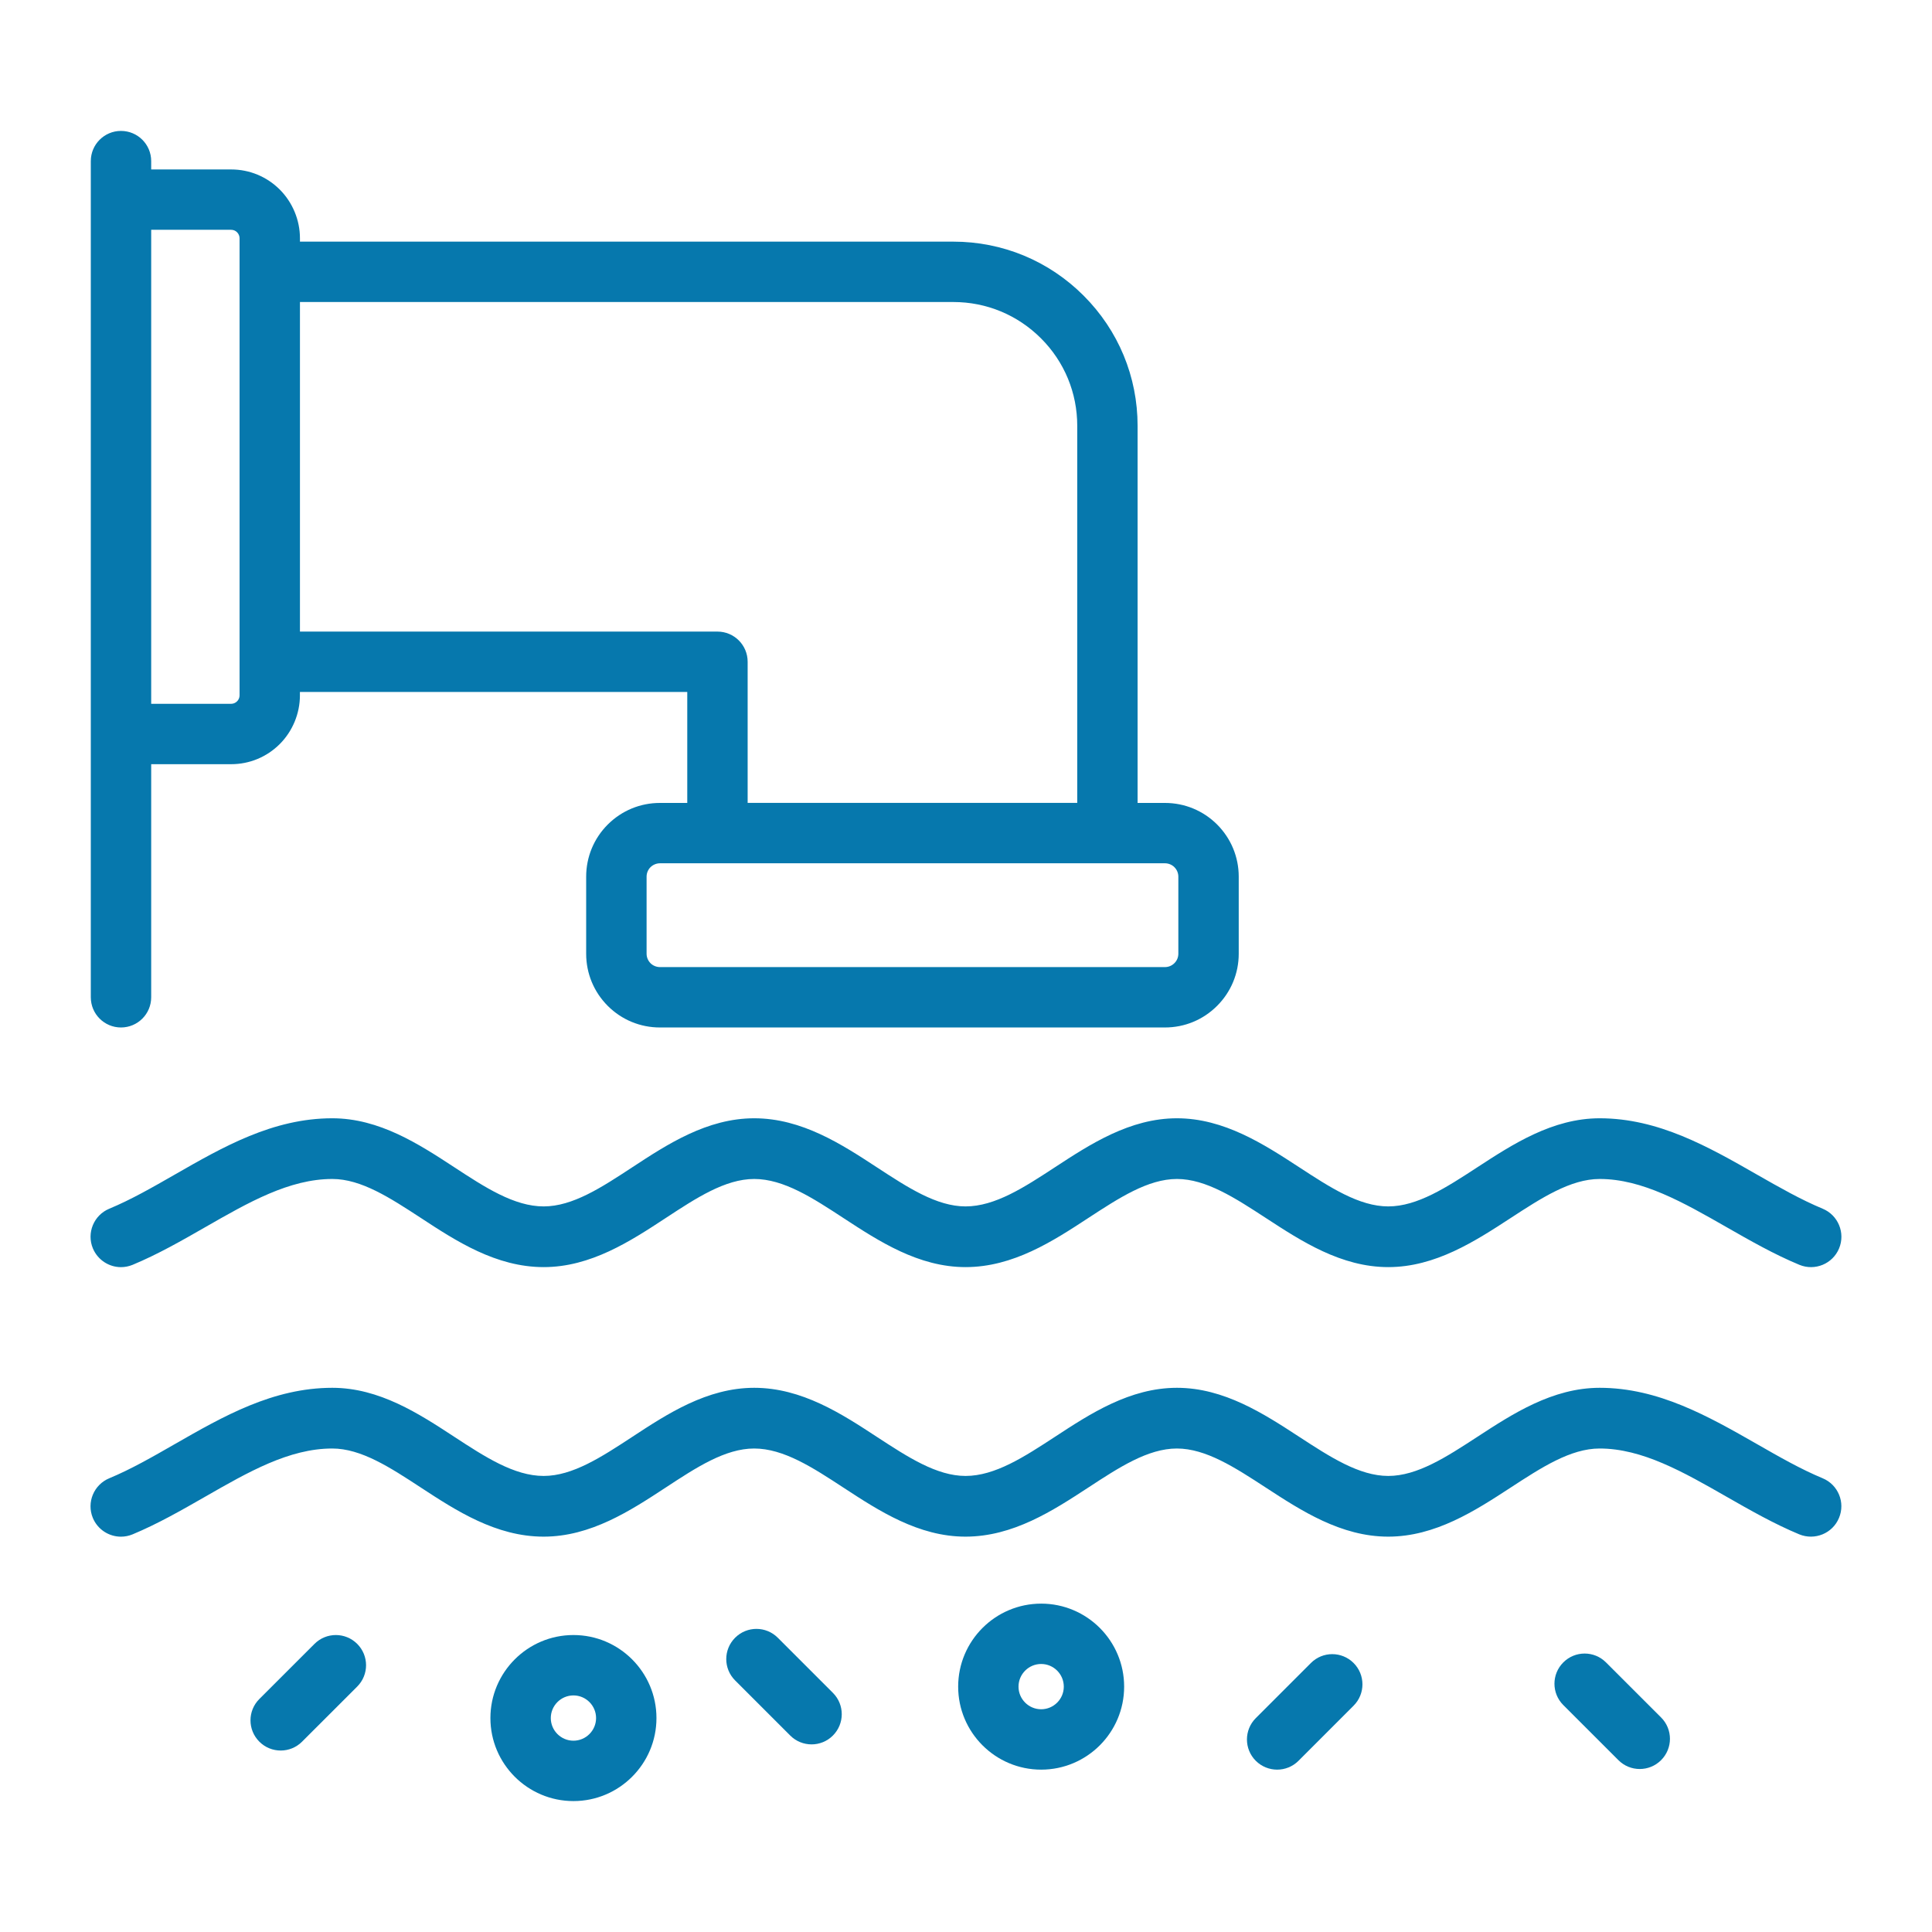 <svg width="55" height="55" viewBox="0 0 55 55" fill="none" xmlns="http://www.w3.org/2000/svg">
<path d="M3.444 36.073C3.554 36.073 3.667 36.051 3.775 36.007C4.495 35.708 5.18 35.315 5.843 34.935C7.073 34.23 8.234 33.563 9.461 33.563C10.284 33.563 11.107 34.102 11.979 34.671C12.983 35.329 14.12 36.072 15.477 36.072C16.82 36.072 17.951 35.331 18.948 34.677C19.821 34.104 20.645 33.563 21.471 33.563C22.312 33.563 23.143 34.107 24.023 34.683C25.019 35.334 26.149 36.072 27.487 36.072C28.844 36.072 29.982 35.329 30.986 34.671C31.858 34.102 32.681 33.563 33.505 33.563C34.332 33.563 35.162 34.104 36.041 34.677C37.043 35.331 38.179 36.072 39.521 36.072C40.862 36.072 41.999 35.331 43.002 34.677C43.881 34.104 44.712 33.563 45.539 33.563C46.753 33.563 47.919 34.23 49.154 34.936C49.819 35.316 50.506 35.709 51.225 36.007C51.666 36.189 52.173 35.98 52.355 35.539C52.538 35.098 52.328 34.592 51.887 34.409C51.27 34.153 50.659 33.804 50.012 33.435C48.636 32.648 47.212 31.835 45.539 31.835C44.198 31.835 43.061 32.575 42.058 33.229C41.179 33.803 40.349 34.344 39.521 34.344C38.694 34.344 37.864 33.803 36.985 33.229C35.982 32.575 34.846 31.835 33.505 31.835C32.166 31.835 31.036 32.573 30.04 33.224C29.16 33.8 28.328 34.344 27.487 34.344C26.664 34.344 25.841 33.805 24.969 33.235C23.965 32.578 22.828 31.835 21.471 31.835C20.128 31.835 18.997 32.576 18 33.23C17.127 33.803 16.303 34.344 15.477 34.344C14.636 34.344 13.805 33.8 12.925 33.224C11.929 32.573 10.799 31.835 9.46 31.835C7.771 31.835 6.353 32.648 4.981 33.435C4.337 33.804 3.729 34.153 3.112 34.409C2.67 34.592 2.461 35.099 2.644 35.539C2.784 35.871 3.105 36.073 3.444 36.073Z" fill="#0678AD"/>
<path d="M51.887 42.083C51.27 41.827 50.66 41.478 50.014 41.108C48.636 40.321 47.212 39.508 45.539 39.508C44.198 39.508 43.061 40.249 42.058 40.903C41.179 41.476 40.349 42.017 39.521 42.017C38.694 42.017 37.864 41.476 36.985 40.903C35.982 40.249 34.846 39.508 33.505 39.508C32.166 39.508 31.036 40.246 30.04 40.898C29.16 41.473 28.328 42.017 27.487 42.017C26.664 42.017 25.841 41.478 24.969 40.909C23.965 40.251 22.828 39.508 21.471 39.508C20.128 39.508 18.997 40.25 18 40.904C17.127 41.476 16.303 42.017 15.477 42.017C14.636 42.017 13.805 41.473 12.925 40.898C11.929 40.246 10.799 39.508 9.46 39.508C7.771 39.508 6.352 40.322 4.979 41.109C4.336 41.478 3.728 41.827 3.111 42.083C2.67 42.266 2.46 42.772 2.643 43.213C2.782 43.545 3.104 43.746 3.443 43.746C3.553 43.746 3.665 43.725 3.774 43.68C4.493 43.381 5.177 42.988 5.839 42.609C7.069 41.904 8.231 41.236 9.459 41.236C10.282 41.236 11.106 41.775 11.977 42.345C12.981 43.002 14.119 43.745 15.476 43.745C16.818 43.745 17.949 43.004 18.947 42.35C19.819 41.778 20.643 41.236 21.469 41.236C22.31 41.236 23.141 41.78 24.021 42.356C25.017 43.007 26.147 43.745 27.485 43.745C28.842 43.745 29.98 43.002 30.985 42.345C31.856 41.775 32.679 41.236 33.503 41.236C34.33 41.236 35.16 41.778 36.039 42.351C37.042 43.005 38.178 43.745 39.519 43.745C40.861 43.745 41.998 43.005 43.001 42.351C43.88 41.778 44.71 41.236 45.538 41.236C46.751 41.236 47.918 41.903 49.154 42.61C49.817 42.989 50.505 43.382 51.222 43.68C51.663 43.86 52.169 43.654 52.352 43.213C52.538 42.772 52.328 42.266 51.887 42.083Z" fill="#0678AD"/>
<path d="M3.444 29.25C3.919 29.25 4.304 28.866 4.304 28.39V21.755H6.58C7.101 21.755 7.593 21.552 7.964 21.182C8.329 20.817 8.538 20.312 8.538 19.797V19.699H19.565V22.858H18.787C18.227 22.858 17.701 23.075 17.301 23.473C16.905 23.87 16.687 24.397 16.687 24.958V27.151C16.687 27.711 16.905 28.239 17.304 28.638C17.701 29.033 18.227 29.25 18.787 29.25H33.163C33.724 29.25 34.251 29.032 34.648 28.635C35.045 28.238 35.264 27.711 35.264 27.15V24.957C35.264 24.397 35.045 23.869 34.648 23.471C34.251 23.076 33.724 22.858 33.163 22.858H32.385V12.124C32.385 10.723 31.839 9.407 30.848 8.416C29.857 7.425 28.54 6.879 27.14 6.879H8.539V6.782C8.539 6.266 8.329 5.761 7.964 5.396C7.594 5.027 7.102 4.824 6.58 4.824H4.304V4.586C4.304 4.111 3.919 3.727 3.444 3.727C2.97 3.727 2.585 4.111 2.585 4.586V5.683V20.896V28.39C2.585 28.866 2.97 29.25 3.444 29.25ZM33.432 24.686C33.505 24.759 33.545 24.856 33.545 24.957V27.15C33.545 27.252 33.505 27.348 33.433 27.419C33.362 27.491 33.264 27.531 33.164 27.531H18.788C18.687 27.531 18.588 27.49 18.519 27.421C18.447 27.348 18.407 27.252 18.407 27.15V24.957C18.407 24.855 18.447 24.759 18.517 24.688C18.589 24.617 18.688 24.576 18.789 24.576H33.165C33.265 24.576 33.363 24.617 33.432 24.686ZM27.141 8.598C28.082 8.598 28.967 8.965 29.634 9.631C30.301 10.297 30.667 11.183 30.667 12.124V22.857H21.284V18.839C21.284 18.364 20.899 17.98 20.425 17.98H8.539V8.598H27.141ZM6.58 6.542C6.644 6.542 6.705 6.567 6.75 6.613C6.794 6.658 6.82 6.719 6.82 6.781V19.797C6.82 19.859 6.794 19.921 6.75 19.964C6.705 20.011 6.643 20.036 6.58 20.036H4.304V6.542H6.58Z" fill="#0678AD"/>
<path d="M8.953 46.798L7.383 48.367C7.047 48.703 7.047 49.246 7.383 49.582C7.55 49.75 7.771 49.834 7.991 49.834C8.211 49.834 8.431 49.75 8.599 49.582L10.169 48.013C10.505 47.677 10.505 47.134 10.169 46.798C9.833 46.462 9.289 46.462 8.953 46.798Z" fill="#0678AD"/>
<path d="M22.142 46.623C21.806 46.287 21.263 46.287 20.927 46.623C20.591 46.959 20.591 47.502 20.927 47.838L22.496 49.407C22.663 49.575 22.884 49.659 23.104 49.659C23.323 49.659 23.544 49.575 23.711 49.407C24.047 49.071 24.047 48.528 23.711 48.192L22.142 46.623Z" fill="#0678AD"/>
<path d="M45.719 47.325C45.383 46.989 44.84 46.989 44.504 47.325C44.168 47.661 44.168 48.204 44.504 48.54L46.073 50.108C46.24 50.276 46.46 50.36 46.68 50.36C46.9 50.36 47.12 50.276 47.288 50.108C47.624 49.772 47.624 49.229 47.288 48.893L45.719 47.325Z" fill="#0678AD"/>
<path d="M37.319 47.342L35.75 48.911C35.414 49.247 35.414 49.791 35.75 50.127C35.918 50.294 36.138 50.378 36.358 50.378C36.578 50.378 36.798 50.294 36.965 50.127L38.534 48.557C38.87 48.221 38.87 47.678 38.534 47.342C38.198 47.006 37.654 47.006 37.319 47.342Z" fill="#0678AD"/>
<path d="M16.325 46.546C15.021 46.546 13.961 47.606 13.961 48.91C13.961 50.213 15.021 51.273 16.325 51.273C17.628 51.273 18.688 50.213 18.688 48.91C18.688 47.606 17.628 46.546 16.325 46.546ZM16.325 49.554C15.969 49.554 15.68 49.264 15.68 48.91C15.68 48.555 15.969 48.265 16.325 48.265C16.68 48.265 16.969 48.555 16.969 48.91C16.969 49.264 16.68 49.554 16.325 49.554Z" fill="#0678AD"/>
<path d="M29.64 45.652C28.337 45.652 27.277 46.711 27.277 48.015C27.277 49.319 28.337 50.378 29.64 50.378C30.943 50.378 32.002 49.319 32.002 48.015C32.002 46.711 30.943 45.652 29.64 45.652ZM29.64 48.659C29.284 48.659 28.995 48.37 28.995 48.015C28.995 47.66 29.284 47.37 29.64 47.37C29.995 47.37 30.284 47.66 30.284 48.015C30.284 48.37 29.995 48.659 29.64 48.659Z" fill="#0678AD"/>
</svg>

